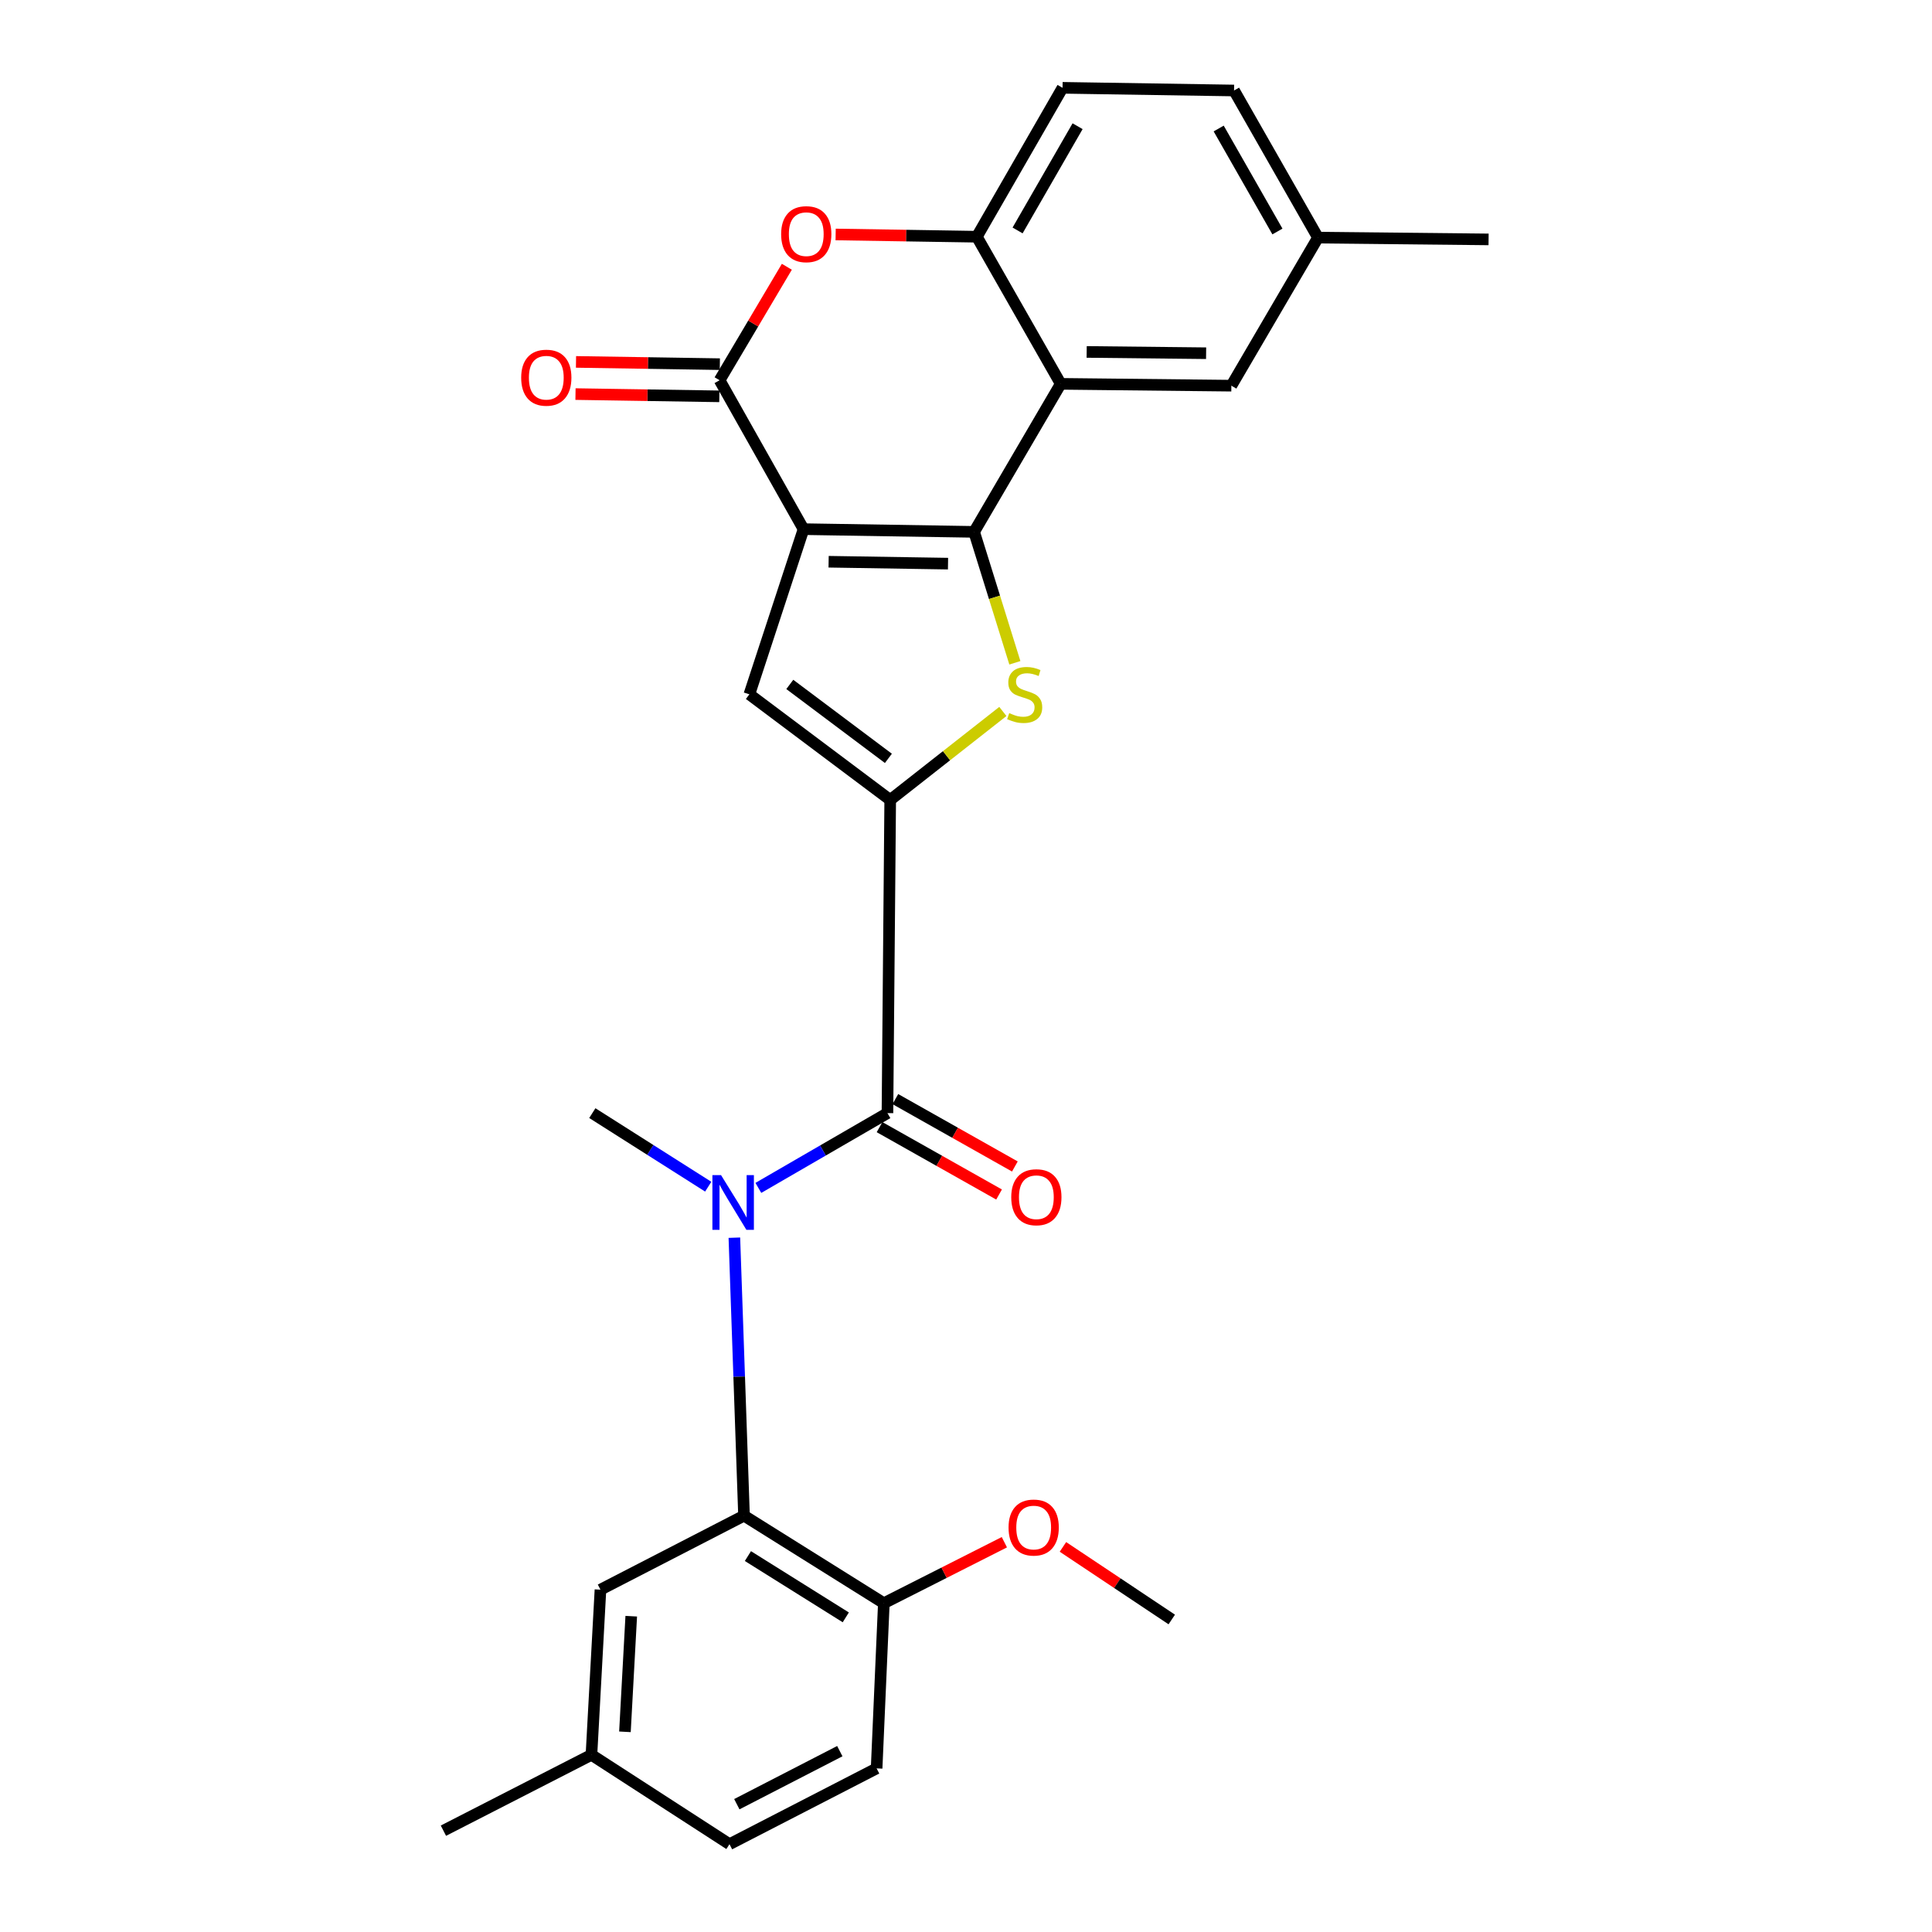 <?xml version='1.0' encoding='iso-8859-1'?>
<svg version='1.1' baseProfile='full'
              xmlns='http://www.w3.org/2000/svg'
                      xmlns:rdkit='http://www.rdkit.org/xml'
                      xmlns:xlink='http://www.w3.org/1999/xlink'
                  xml:space='preserve'
width='1000px' height='1000px' viewBox='0 0 1000 1000'>
<!-- END OF HEADER -->
<rect style='opacity:1.0;fill:#FFFFFF;stroke:none' width='1000' height='1000' x='0' y='0'> </rect>
<path class='bond-0' d='M 415.912,273.889 L 504.202,275.295' style='fill:none;fill-rule:evenodd;stroke:#000000;stroke-width:6px;stroke-linecap:butt;stroke-linejoin:miter;stroke-opacity:1' />
<path class='bond-0' d='M 428.89,290.756 L 490.693,291.741' style='fill:none;fill-rule:evenodd;stroke:#000000;stroke-width:6px;stroke-linecap:butt;stroke-linejoin:miter;stroke-opacity:1' />
<path class='bond-3' d='M 415.912,273.889 L 372.461,196.815' style='fill:none;fill-rule:evenodd;stroke:#000000;stroke-width:6px;stroke-linecap:butt;stroke-linejoin:miter;stroke-opacity:1' />
<path class='bond-4' d='M 415.912,273.889 L 387.87,359.384' style='fill:none;fill-rule:evenodd;stroke:#000000;stroke-width:6px;stroke-linecap:butt;stroke-linejoin:miter;stroke-opacity:1' />
<path class='bond-2' d='M 504.202,275.295 L 514.748,309.179' style='fill:none;fill-rule:evenodd;stroke:#000000;stroke-width:6px;stroke-linecap:butt;stroke-linejoin:miter;stroke-opacity:1' />
<path class='bond-2' d='M 514.748,309.179 L 525.294,343.062' style='fill:none;fill-rule:evenodd;stroke:#CCCC00;stroke-width:6px;stroke-linecap:butt;stroke-linejoin:miter;stroke-opacity:1' />
<path class='bond-5' d='M 504.202,275.295 L 549.031,198.676' style='fill:none;fill-rule:evenodd;stroke:#000000;stroke-width:6px;stroke-linecap:butt;stroke-linejoin:miter;stroke-opacity:1' />
<path class='bond-1' d='M 460.769,414.051 L 387.87,359.384' style='fill:none;fill-rule:evenodd;stroke:#000000;stroke-width:6px;stroke-linecap:butt;stroke-linejoin:miter;stroke-opacity:1' />
<path class='bond-1' d='M 459.829,392.524 L 408.799,354.257' style='fill:none;fill-rule:evenodd;stroke:#000000;stroke-width:6px;stroke-linecap:butt;stroke-linejoin:miter;stroke-opacity:1' />
<path class='bond-6' d='M 460.769,414.051 L 459.344,576.148' style='fill:none;fill-rule:evenodd;stroke:#000000;stroke-width:6px;stroke-linecap:butt;stroke-linejoin:miter;stroke-opacity:1' />
<path class='bond-27' d='M 460.769,414.051 L 489.925,391.152' style='fill:none;fill-rule:evenodd;stroke:#000000;stroke-width:6px;stroke-linecap:butt;stroke-linejoin:miter;stroke-opacity:1' />
<path class='bond-27' d='M 489.925,391.152 L 519.081,368.253' style='fill:none;fill-rule:evenodd;stroke:#CCCC00;stroke-width:6px;stroke-linecap:butt;stroke-linejoin:miter;stroke-opacity:1' />
<path class='bond-8' d='M 372.461,196.815 L 389.864,167.448' style='fill:none;fill-rule:evenodd;stroke:#000000;stroke-width:6px;stroke-linecap:butt;stroke-linejoin:miter;stroke-opacity:1' />
<path class='bond-8' d='M 389.864,167.448 L 407.268,138.081' style='fill:none;fill-rule:evenodd;stroke:#FF0000;stroke-width:6px;stroke-linecap:butt;stroke-linejoin:miter;stroke-opacity:1' />
<path class='bond-13' d='M 372.591,188.487 L 335.364,187.903' style='fill:none;fill-rule:evenodd;stroke:#000000;stroke-width:6px;stroke-linecap:butt;stroke-linejoin:miter;stroke-opacity:1' />
<path class='bond-13' d='M 335.364,187.903 L 298.137,187.32' style='fill:none;fill-rule:evenodd;stroke:#FF0000;stroke-width:6px;stroke-linecap:butt;stroke-linejoin:miter;stroke-opacity:1' />
<path class='bond-13' d='M 372.33,205.144 L 335.103,204.56' style='fill:none;fill-rule:evenodd;stroke:#000000;stroke-width:6px;stroke-linecap:butt;stroke-linejoin:miter;stroke-opacity:1' />
<path class='bond-13' d='M 335.103,204.56 L 297.876,203.976' style='fill:none;fill-rule:evenodd;stroke:#FF0000;stroke-width:6px;stroke-linecap:butt;stroke-linejoin:miter;stroke-opacity:1' />
<path class='bond-11' d='M 549.031,198.676 L 637.349,199.629' style='fill:none;fill-rule:evenodd;stroke:#000000;stroke-width:6px;stroke-linecap:butt;stroke-linejoin:miter;stroke-opacity:1' />
<path class='bond-11' d='M 562.459,182.161 L 624.281,182.828' style='fill:none;fill-rule:evenodd;stroke:#000000;stroke-width:6px;stroke-linecap:butt;stroke-linejoin:miter;stroke-opacity:1' />
<path class='bond-28' d='M 549.031,198.676 L 505.608,122.528' style='fill:none;fill-rule:evenodd;stroke:#000000;stroke-width:6px;stroke-linecap:butt;stroke-linejoin:miter;stroke-opacity:1' />
<path class='bond-7' d='M 459.344,576.148 L 425.934,595.501' style='fill:none;fill-rule:evenodd;stroke:#000000;stroke-width:6px;stroke-linecap:butt;stroke-linejoin:miter;stroke-opacity:1' />
<path class='bond-7' d='M 425.934,595.501 L 392.523,614.854' style='fill:none;fill-rule:evenodd;stroke:#0000FF;stroke-width:6px;stroke-linecap:butt;stroke-linejoin:miter;stroke-opacity:1' />
<path class='bond-14' d='M 455.254,583.403 L 486.184,600.841' style='fill:none;fill-rule:evenodd;stroke:#000000;stroke-width:6px;stroke-linecap:butt;stroke-linejoin:miter;stroke-opacity:1' />
<path class='bond-14' d='M 486.184,600.841 L 517.115,618.278' style='fill:none;fill-rule:evenodd;stroke:#FF0000;stroke-width:6px;stroke-linecap:butt;stroke-linejoin:miter;stroke-opacity:1' />
<path class='bond-14' d='M 463.434,568.892 L 494.365,586.33' style='fill:none;fill-rule:evenodd;stroke:#000000;stroke-width:6px;stroke-linecap:butt;stroke-linejoin:miter;stroke-opacity:1' />
<path class='bond-14' d='M 494.365,586.33 L 525.296,603.767' style='fill:none;fill-rule:evenodd;stroke:#FF0000;stroke-width:6px;stroke-linecap:butt;stroke-linejoin:miter;stroke-opacity:1' />
<path class='bond-9' d='M 380.108,640.627 L 382.605,712.568' style='fill:none;fill-rule:evenodd;stroke:#0000FF;stroke-width:6px;stroke-linecap:butt;stroke-linejoin:miter;stroke-opacity:1' />
<path class='bond-9' d='M 382.605,712.568 L 385.103,784.509' style='fill:none;fill-rule:evenodd;stroke:#000000;stroke-width:6px;stroke-linecap:butt;stroke-linejoin:miter;stroke-opacity:1' />
<path class='bond-22' d='M 366.577,614.225 L 336.582,595.187' style='fill:none;fill-rule:evenodd;stroke:#0000FF;stroke-width:6px;stroke-linecap:butt;stroke-linejoin:miter;stroke-opacity:1' />
<path class='bond-22' d='M 336.582,595.187 L 306.586,576.148' style='fill:none;fill-rule:evenodd;stroke:#000000;stroke-width:6px;stroke-linecap:butt;stroke-linejoin:miter;stroke-opacity:1' />
<path class='bond-10' d='M 432.526,121.363 L 469.067,121.946' style='fill:none;fill-rule:evenodd;stroke:#FF0000;stroke-width:6px;stroke-linecap:butt;stroke-linejoin:miter;stroke-opacity:1' />
<path class='bond-10' d='M 469.067,121.946 L 505.608,122.528' style='fill:none;fill-rule:evenodd;stroke:#000000;stroke-width:6px;stroke-linecap:butt;stroke-linejoin:miter;stroke-opacity:1' />
<path class='bond-12' d='M 385.103,784.509 L 457.475,829.82' style='fill:none;fill-rule:evenodd;stroke:#000000;stroke-width:6px;stroke-linecap:butt;stroke-linejoin:miter;stroke-opacity:1' />
<path class='bond-12' d='M 387.118,805.425 L 437.779,837.142' style='fill:none;fill-rule:evenodd;stroke:#000000;stroke-width:6px;stroke-linecap:butt;stroke-linejoin:miter;stroke-opacity:1' />
<path class='bond-15' d='M 385.103,784.509 L 310.797,822.814' style='fill:none;fill-rule:evenodd;stroke:#000000;stroke-width:6px;stroke-linecap:butt;stroke-linejoin:miter;stroke-opacity:1' />
<path class='bond-16' d='M 505.608,122.528 L 549.975,45.455' style='fill:none;fill-rule:evenodd;stroke:#000000;stroke-width:6px;stroke-linecap:butt;stroke-linejoin:miter;stroke-opacity:1' />
<path class='bond-16' d='M 526.701,119.278 L 557.758,65.326' style='fill:none;fill-rule:evenodd;stroke:#000000;stroke-width:6px;stroke-linecap:butt;stroke-linejoin:miter;stroke-opacity:1' />
<path class='bond-18' d='M 637.349,199.629 L 682.179,122.991' style='fill:none;fill-rule:evenodd;stroke:#000000;stroke-width:6px;stroke-linecap:butt;stroke-linejoin:miter;stroke-opacity:1' />
<path class='bond-17' d='M 457.475,829.82 L 453.736,915.315' style='fill:none;fill-rule:evenodd;stroke:#000000;stroke-width:6px;stroke-linecap:butt;stroke-linejoin:miter;stroke-opacity:1' />
<path class='bond-23' d='M 457.475,829.82 L 488.665,814.034' style='fill:none;fill-rule:evenodd;stroke:#000000;stroke-width:6px;stroke-linecap:butt;stroke-linejoin:miter;stroke-opacity:1' />
<path class='bond-23' d='M 488.665,814.034 L 519.856,798.249' style='fill:none;fill-rule:evenodd;stroke:#FF0000;stroke-width:6px;stroke-linecap:butt;stroke-linejoin:miter;stroke-opacity:1' />
<path class='bond-19' d='M 310.797,822.814 L 306.132,908.3' style='fill:none;fill-rule:evenodd;stroke:#000000;stroke-width:6px;stroke-linecap:butt;stroke-linejoin:miter;stroke-opacity:1' />
<path class='bond-19' d='M 326.731,836.544 L 323.466,896.384' style='fill:none;fill-rule:evenodd;stroke:#000000;stroke-width:6px;stroke-linecap:butt;stroke-linejoin:miter;stroke-opacity:1' />
<path class='bond-20' d='M 549.975,45.455 L 638.747,46.843' style='fill:none;fill-rule:evenodd;stroke:#000000;stroke-width:6px;stroke-linecap:butt;stroke-linejoin:miter;stroke-opacity:1' />
<path class='bond-30' d='M 453.736,915.315 L 377.588,954.545' style='fill:none;fill-rule:evenodd;stroke:#000000;stroke-width:6px;stroke-linecap:butt;stroke-linejoin:miter;stroke-opacity:1' />
<path class='bond-30' d='M 434.684,906.391 L 381.381,933.852' style='fill:none;fill-rule:evenodd;stroke:#000000;stroke-width:6px;stroke-linecap:butt;stroke-linejoin:miter;stroke-opacity:1' />
<path class='bond-25' d='M 682.179,122.991 L 770.488,123.916' style='fill:none;fill-rule:evenodd;stroke:#000000;stroke-width:6px;stroke-linecap:butt;stroke-linejoin:miter;stroke-opacity:1' />
<path class='bond-29' d='M 682.179,122.991 L 638.747,46.843' style='fill:none;fill-rule:evenodd;stroke:#000000;stroke-width:6px;stroke-linecap:butt;stroke-linejoin:miter;stroke-opacity:1' />
<path class='bond-29' d='M 661.194,119.822 L 630.791,66.518' style='fill:none;fill-rule:evenodd;stroke:#000000;stroke-width:6px;stroke-linecap:butt;stroke-linejoin:miter;stroke-opacity:1' />
<path class='bond-21' d='M 306.132,908.3 L 377.588,954.545' style='fill:none;fill-rule:evenodd;stroke:#000000;stroke-width:6px;stroke-linecap:butt;stroke-linejoin:miter;stroke-opacity:1' />
<path class='bond-24' d='M 306.132,908.3 L 229.512,947.558' style='fill:none;fill-rule:evenodd;stroke:#000000;stroke-width:6px;stroke-linecap:butt;stroke-linejoin:miter;stroke-opacity:1' />
<path class='bond-26' d='M 550.177,800.673 L 578.34,819.457' style='fill:none;fill-rule:evenodd;stroke:#FF0000;stroke-width:6px;stroke-linecap:butt;stroke-linejoin:miter;stroke-opacity:1' />
<path class='bond-26' d='M 578.34,819.457 L 606.503,838.241' style='fill:none;fill-rule:evenodd;stroke:#000000;stroke-width:6px;stroke-linecap:butt;stroke-linejoin:miter;stroke-opacity:1' />
<path  class='atom-3' d='M 522.374 369.104
Q 522.694 369.224, 524.014 369.784
Q 525.334 370.344, 526.774 370.704
Q 528.254 371.024, 529.694 371.024
Q 532.374 371.024, 533.934 369.744
Q 535.494 368.424, 535.494 366.144
Q 535.494 364.584, 534.694 363.624
Q 533.934 362.664, 532.734 362.144
Q 531.534 361.624, 529.534 361.024
Q 527.014 360.264, 525.494 359.544
Q 524.014 358.824, 522.934 357.304
Q 521.894 355.784, 521.894 353.224
Q 521.894 349.664, 524.294 347.464
Q 526.734 345.264, 531.534 345.264
Q 534.814 345.264, 538.534 346.824
L 537.614 349.904
Q 534.214 348.504, 531.654 348.504
Q 528.894 348.504, 527.374 349.664
Q 525.854 350.784, 525.894 352.744
Q 525.894 354.264, 526.654 355.184
Q 527.454 356.104, 528.574 356.624
Q 529.734 357.144, 531.654 357.744
Q 534.214 358.544, 535.734 359.344
Q 537.254 360.144, 538.334 361.784
Q 539.454 363.384, 539.454 366.144
Q 539.454 370.064, 536.814 372.184
Q 534.214 374.264, 529.854 374.264
Q 527.334 374.264, 525.414 373.704
Q 523.534 373.184, 521.294 372.264
L 522.374 369.104
' fill='#CCCC00'/>
<path  class='atom-8' d='M 373.216 608.252
L 382.496 623.252
Q 383.416 624.732, 384.896 627.412
Q 386.376 630.092, 386.456 630.252
L 386.456 608.252
L 390.216 608.252
L 390.216 636.572
L 386.336 636.572
L 376.376 620.172
Q 375.216 618.252, 373.976 616.052
Q 372.776 613.852, 372.416 613.172
L 372.416 636.572
L 368.736 636.572
L 368.736 608.252
L 373.216 608.252
' fill='#0000FF'/>
<path  class='atom-9' d='M 404.318 121.201
Q 404.318 114.401, 407.678 110.601
Q 411.038 106.801, 417.318 106.801
Q 423.598 106.801, 426.958 110.601
Q 430.318 114.401, 430.318 121.201
Q 430.318 128.081, 426.918 132.001
Q 423.518 135.881, 417.318 135.881
Q 411.078 135.881, 407.678 132.001
Q 404.318 128.121, 404.318 121.201
M 417.318 132.681
Q 421.638 132.681, 423.958 129.801
Q 426.318 126.881, 426.318 121.201
Q 426.318 115.641, 423.958 112.841
Q 421.638 110.001, 417.318 110.001
Q 412.998 110.001, 410.638 112.801
Q 408.318 115.601, 408.318 121.201
Q 408.318 126.921, 410.638 129.801
Q 412.998 132.681, 417.318 132.681
' fill='#FF0000'/>
<path  class='atom-14' d='M 269.764 195.489
Q 269.764 188.689, 273.124 184.889
Q 276.484 181.089, 282.764 181.089
Q 289.044 181.089, 292.404 184.889
Q 295.764 188.689, 295.764 195.489
Q 295.764 202.369, 292.364 206.289
Q 288.964 210.169, 282.764 210.169
Q 276.524 210.169, 273.124 206.289
Q 269.764 202.409, 269.764 195.489
M 282.764 206.969
Q 287.084 206.969, 289.404 204.089
Q 291.764 201.169, 291.764 195.489
Q 291.764 189.929, 289.404 187.129
Q 287.084 184.289, 282.764 184.289
Q 278.444 184.289, 276.084 187.089
Q 273.764 189.889, 273.764 195.489
Q 273.764 201.209, 276.084 204.089
Q 278.444 206.969, 282.764 206.969
' fill='#FF0000'/>
<path  class='atom-15' d='M 523.417 619.679
Q 523.417 612.879, 526.777 609.079
Q 530.137 605.279, 536.417 605.279
Q 542.697 605.279, 546.057 609.079
Q 549.417 612.879, 549.417 619.679
Q 549.417 626.559, 546.017 630.479
Q 542.617 634.359, 536.417 634.359
Q 530.177 634.359, 526.777 630.479
Q 523.417 626.599, 523.417 619.679
M 536.417 631.159
Q 540.737 631.159, 543.057 628.279
Q 545.417 625.359, 545.417 619.679
Q 545.417 614.119, 543.057 611.319
Q 540.737 608.479, 536.417 608.479
Q 532.097 608.479, 529.737 611.279
Q 527.417 614.079, 527.417 619.679
Q 527.417 625.399, 529.737 628.279
Q 532.097 631.159, 536.417 631.159
' fill='#FF0000'/>
<path  class='atom-24' d='M 522.029 790.65
Q 522.029 783.85, 525.389 780.05
Q 528.749 776.25, 535.029 776.25
Q 541.309 776.25, 544.669 780.05
Q 548.029 783.85, 548.029 790.65
Q 548.029 797.53, 544.629 801.45
Q 541.229 805.33, 535.029 805.33
Q 528.789 805.33, 525.389 801.45
Q 522.029 797.57, 522.029 790.65
M 535.029 802.13
Q 539.349 802.13, 541.669 799.25
Q 544.029 796.33, 544.029 790.65
Q 544.029 785.09, 541.669 782.29
Q 539.349 779.45, 535.029 779.45
Q 530.709 779.45, 528.349 782.25
Q 526.029 785.05, 526.029 790.65
Q 526.029 796.37, 528.349 799.25
Q 530.709 802.13, 535.029 802.13
' fill='#FF0000'/>
</svg>
